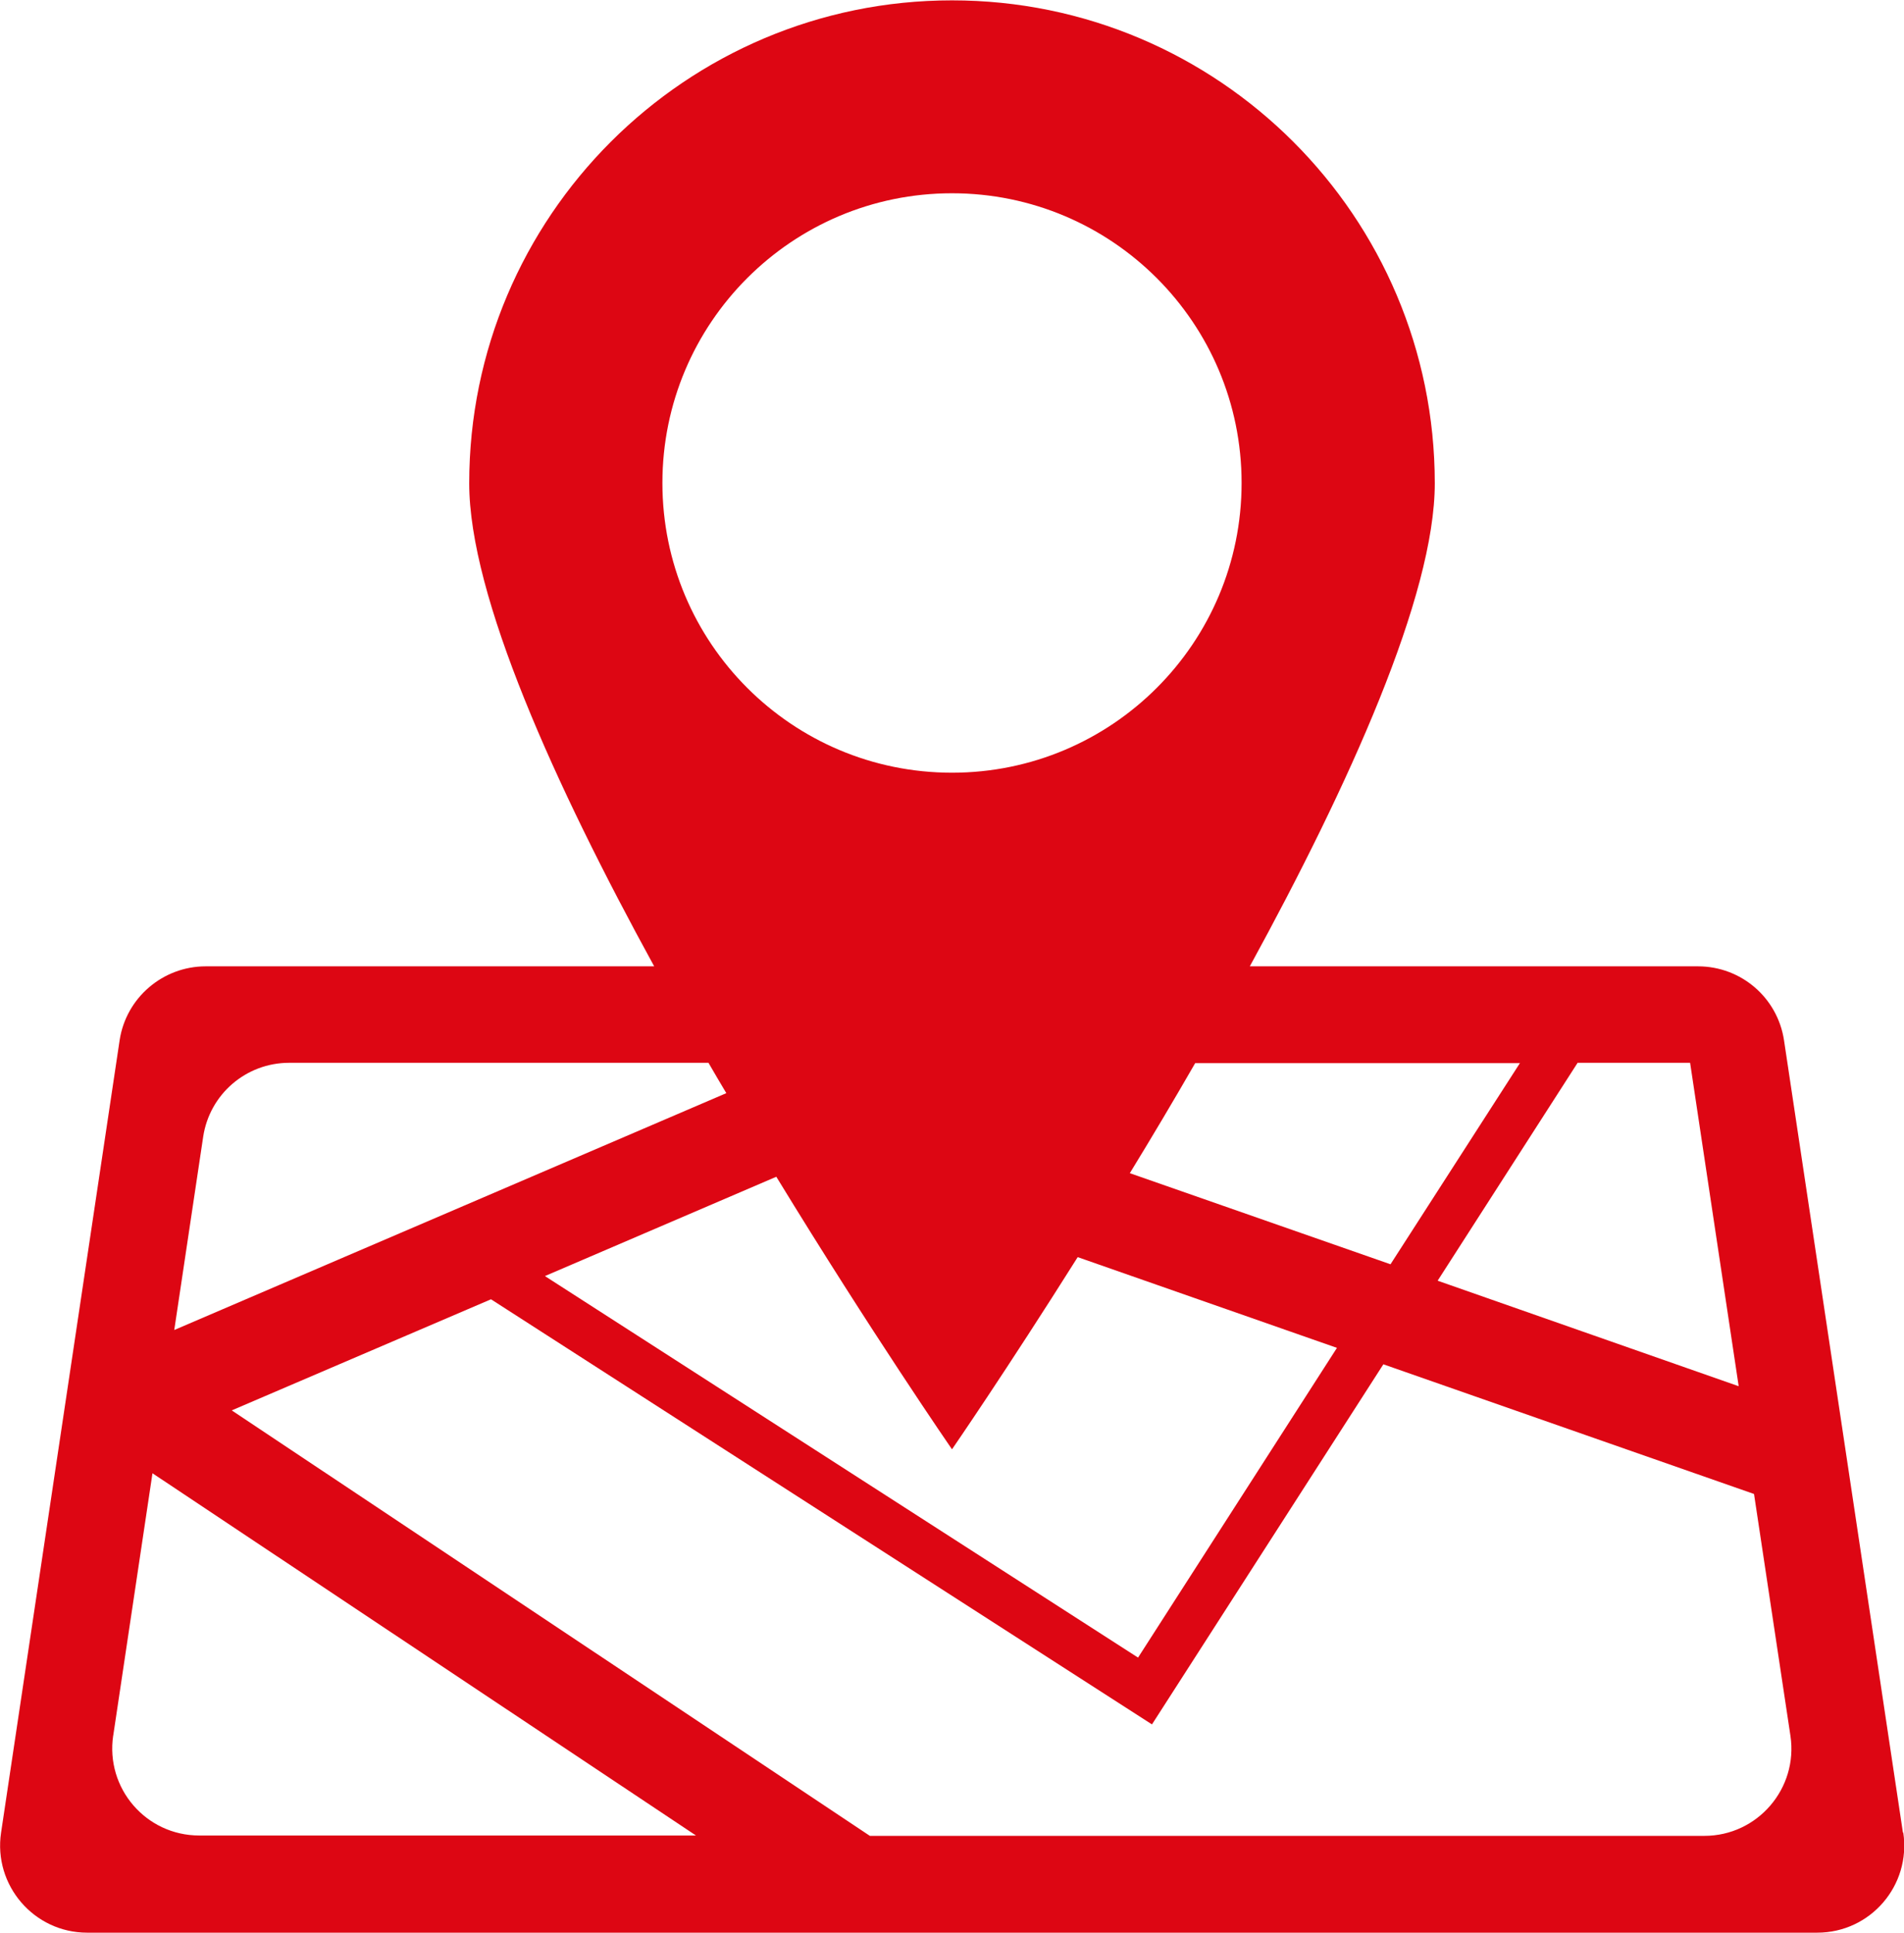 <svg xmlns="http://www.w3.org/2000/svg" id="Layer_2" width="53.32" height="54.1" viewBox="0 0 53.32 54.1"><defs><style>.cls-1{fill:#dd0613;}</style></defs><g id="Layer_1-2"><path class="cls-1" d="m53.29,51.3l-3.33-22.18c-.18-1.19-1.2-2.07-2.41-2.07h-12.55c2.78-5.08,5.18-10.38,5.18-13.52,0-7.47-6.06-13.52-13.52-13.52s-13.52,6.06-13.52,13.52c0,3.15,2.4,8.45,5.18,13.52H5.76c-1.2,0-2.23.88-2.41,2.07L.03,51.3c-.22,1.47.92,2.8,2.41,2.8h48.45c1.49,0,2.63-1.32,2.41-2.8ZM26.66,5.41c4.48,0,8.11,3.63,8.11,8.11s-3.63,8.11-8.11,8.11-8.11-3.63-8.11-8.11,3.63-8.11,8.11-8.11Zm22.02,33.39l-8.42-2.95,3.92-6.1h3.15l1.36,9.05Zm-6.11-9.05l-3.63,5.64-7.3-2.55c.6-.98,1.22-2.02,1.83-3.08h9.09Zm-15.91,10.82s1.51-2.19,3.52-5.38l7.26,2.54-5.57,8.67-16.61-10.68,6.48-2.78c2.67,4.37,4.92,7.63,4.92,7.63Zm-18.57-10.82h11.75c.17.29.33.57.5.85l-15.46,6.63.81-5.41c.18-1.19,1.2-2.07,2.41-2.07Zm-4.92,18.84l1.1-7.35,15.22,10.14H5.58c-1.49,0-2.63-1.32-2.41-2.8Zm44.57,2.8h-23.38l-17.87-11.91,7.26-3.11,18.51,11.9,6.48-10.08,10.38,3.63,1.02,6.77c.22,1.47-.92,2.8-2.41,2.8Z"></path></g></svg>